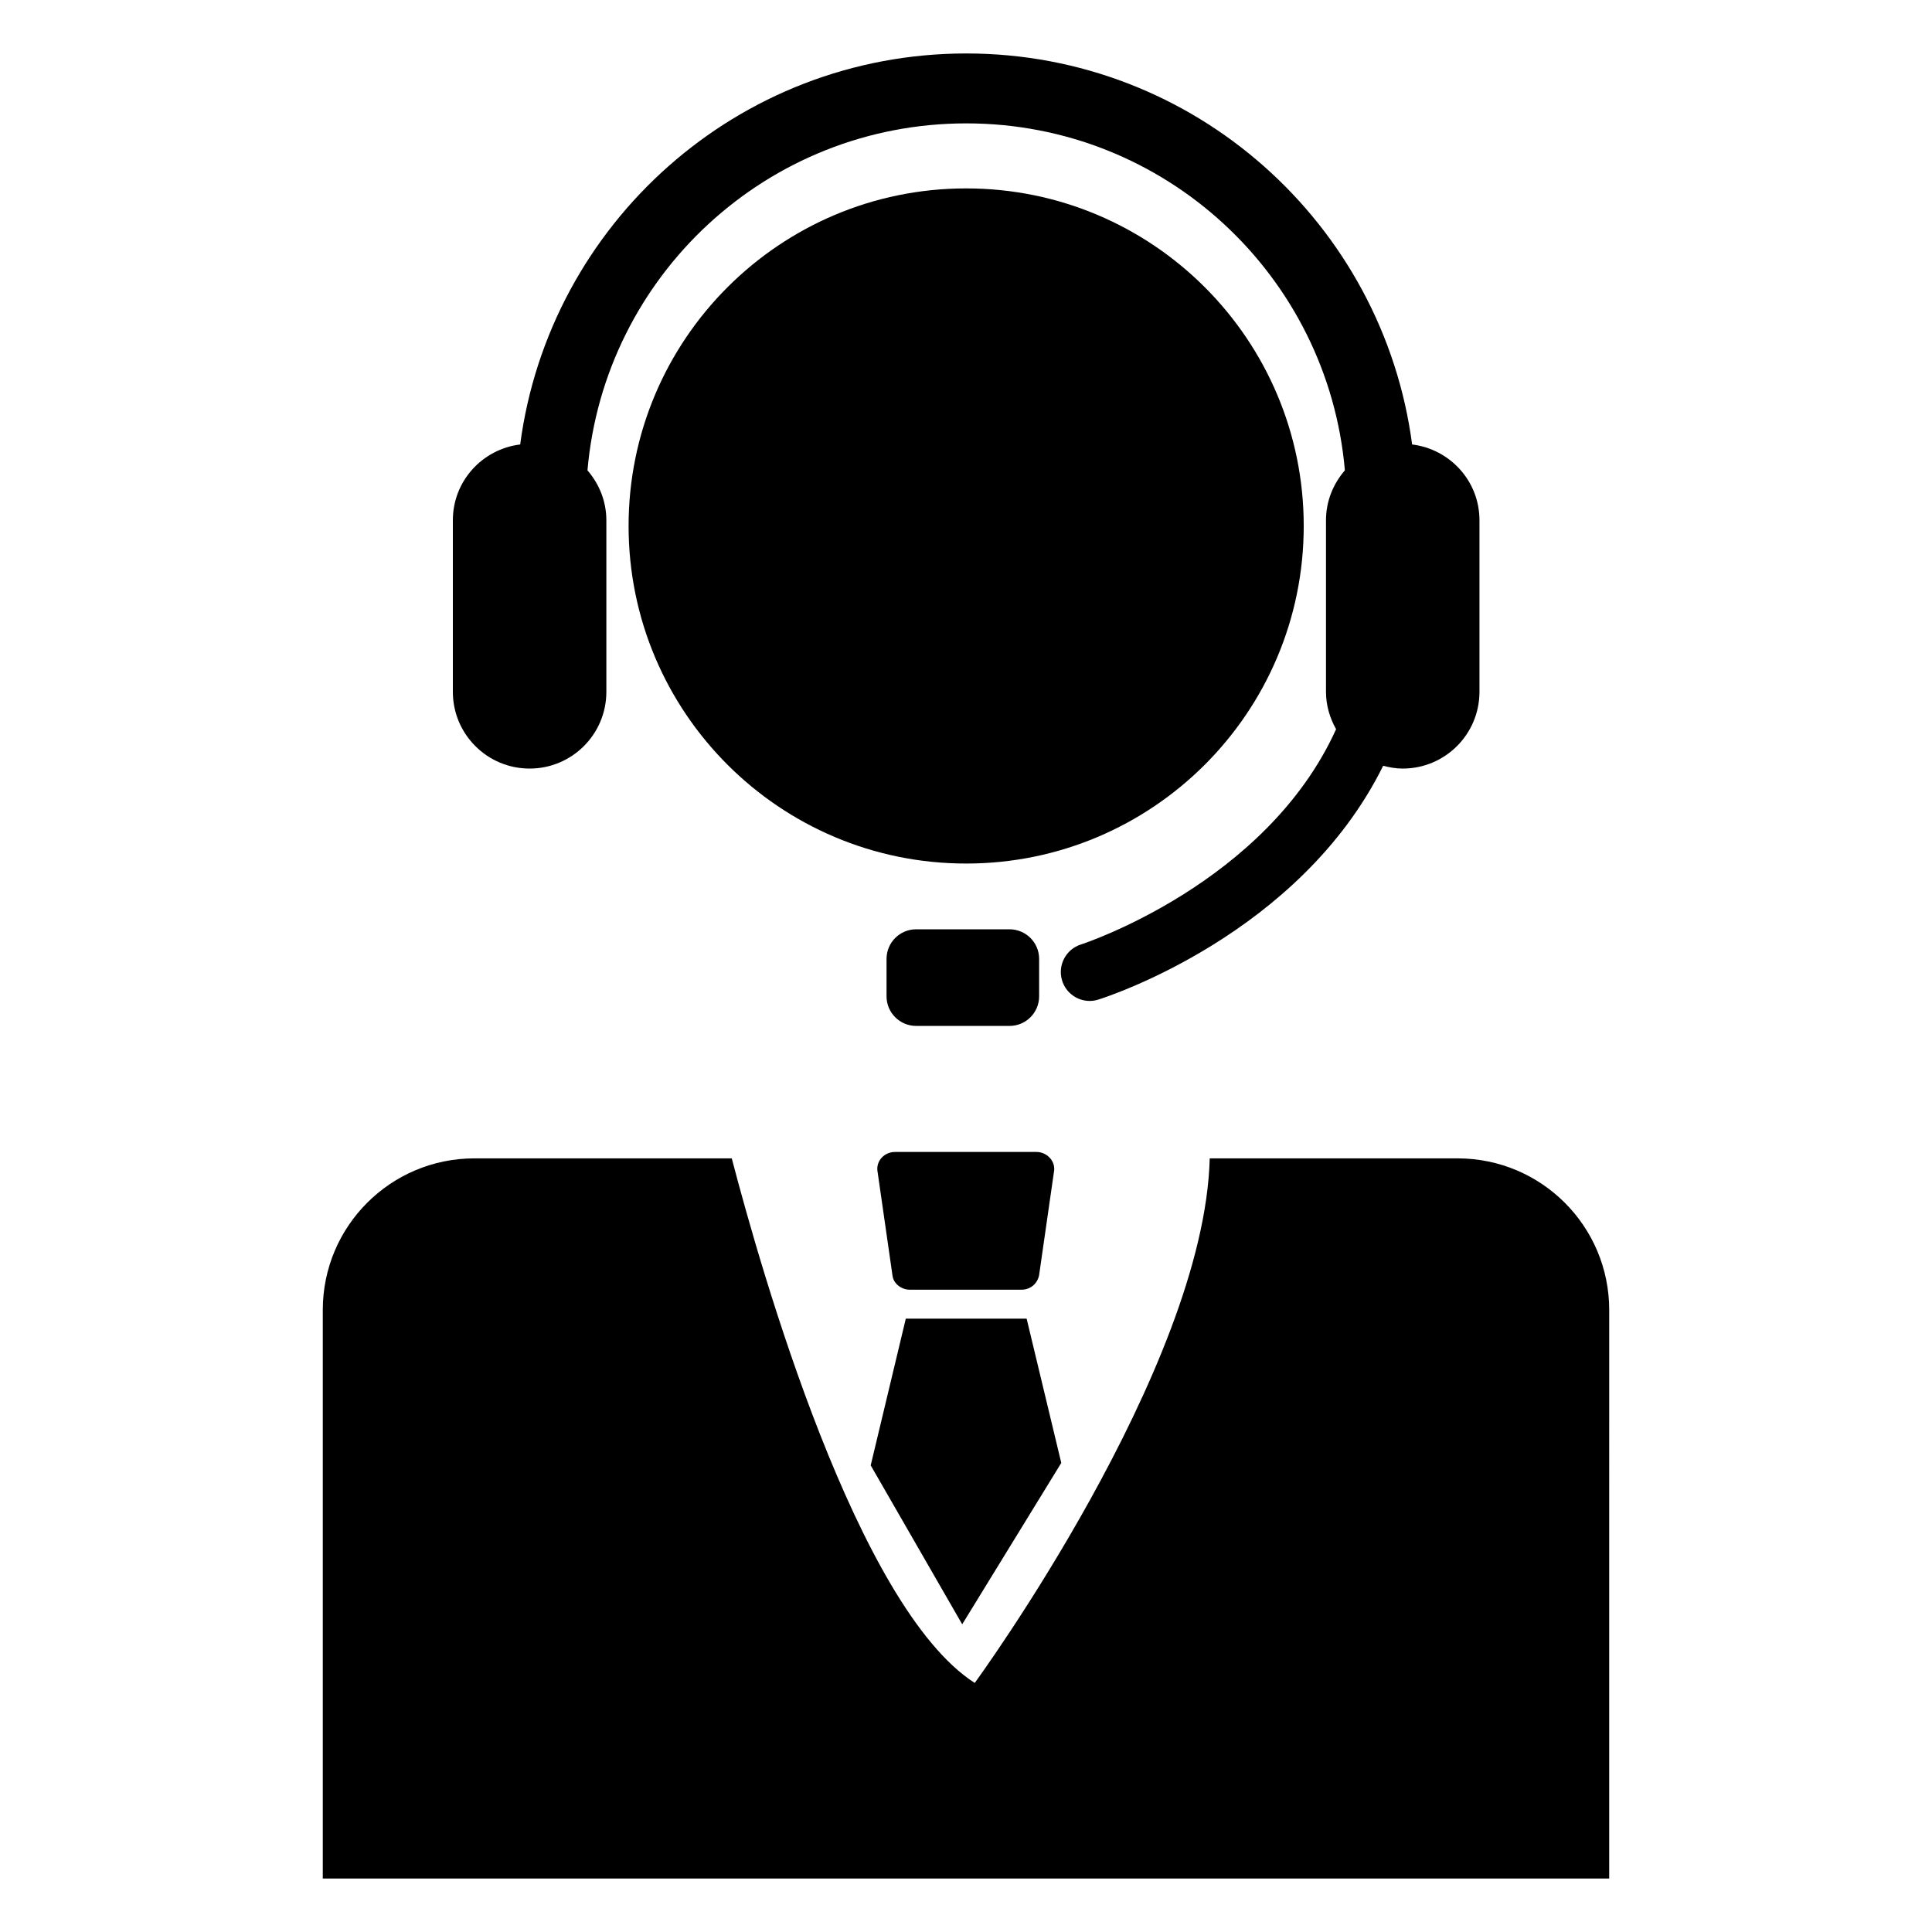 <?xml version="1.0" encoding="UTF-8"?>
<!-- Uploaded to: SVG Find, www.svgrepo.com, Generator: SVG Find Mixer Tools -->
<svg fill="#000000" width="800px" height="800px" version="1.1" viewBox="144 144 512 512" xmlns="http://www.w3.org/2000/svg">
 <g>
  <path d="m425.25 531.69-9.18-38.23h-32.023l-9.301 38.879 24.25 42.117z"/>
  <path d="m376.51 454.14 4.004 27.863c0.234 2.16 2.356 3.781 4.59 3.781h29.551c2.473 0 4.238-1.621 4.707-3.781l4.004-27.863c0.234-2.594-2.004-4.859-4.707-4.859h-37.438c-2.828-0.004-4.945 2.266-4.711 4.859z"/>
  <path d="m530.28 450.98h-65.691c-1.406 55.746-62.277 139.02-62.277 139.02-31.238-20.09-56.551-109.08-64.387-139.02h-68.203c-22.199 0-40.18 17.98-40.18 40.18v150.67h340.91l0.004-150.67c0-22.199-17.98-40.18-40.176-40.18z"/>
  <path d="m284.35 347.68c11.234 0 20.34-9.105 20.34-20.34v-45.465c0-5.078-1.93-9.664-5.004-13.23 4.473-51.527 47.637-91.949 100.4-91.949 52.688 0 95.848 40.422 100.32 91.949-3.078 3.562-5.004 8.152-5.004 13.23v45.465c0 3.617 1.023 6.961 2.676 9.902-18.523 40.961-67.055 56.879-67.598 57.047-4.027 1.273-6.266 5.574-5 9.602 1.027 3.273 4.043 5.367 7.297 5.367 0.754 0 1.531-0.117 2.289-0.355 2.441-0.762 53.383-17.27 75.492-61.969 1.664 0.438 3.375 0.746 5.176 0.746 11.234 0 20.34-9.105 20.34-20.34v-45.465c0-10.379-7.805-18.844-17.848-20.086-7.699-58.434-57.625-103.62-118.15-103.62-60.594 0-110.52 45.188-118.22 103.62-10.043 1.242-17.844 9.707-17.844 20.086v45.465c0 11.23 9.105 20.34 20.34 20.34z"/>
  <path d="m386.79 415.88h24.742c4.332 0 7.848-3.512 7.848-7.848v-9.91c0-4.332-3.512-7.848-7.848-7.848h-24.742c-4.332 0-7.848 3.512-7.848 7.848v9.91c0 4.336 3.516 7.848 7.848 7.848z"/>
  <path d="m489.5 283.39c0 49.406-40.055 89.457-89.461 89.457s-89.457-40.051-89.457-89.457c0-49.41 40.051-89.461 89.457-89.461s89.461 40.051 89.461 89.461"/>
 </g>
</svg>